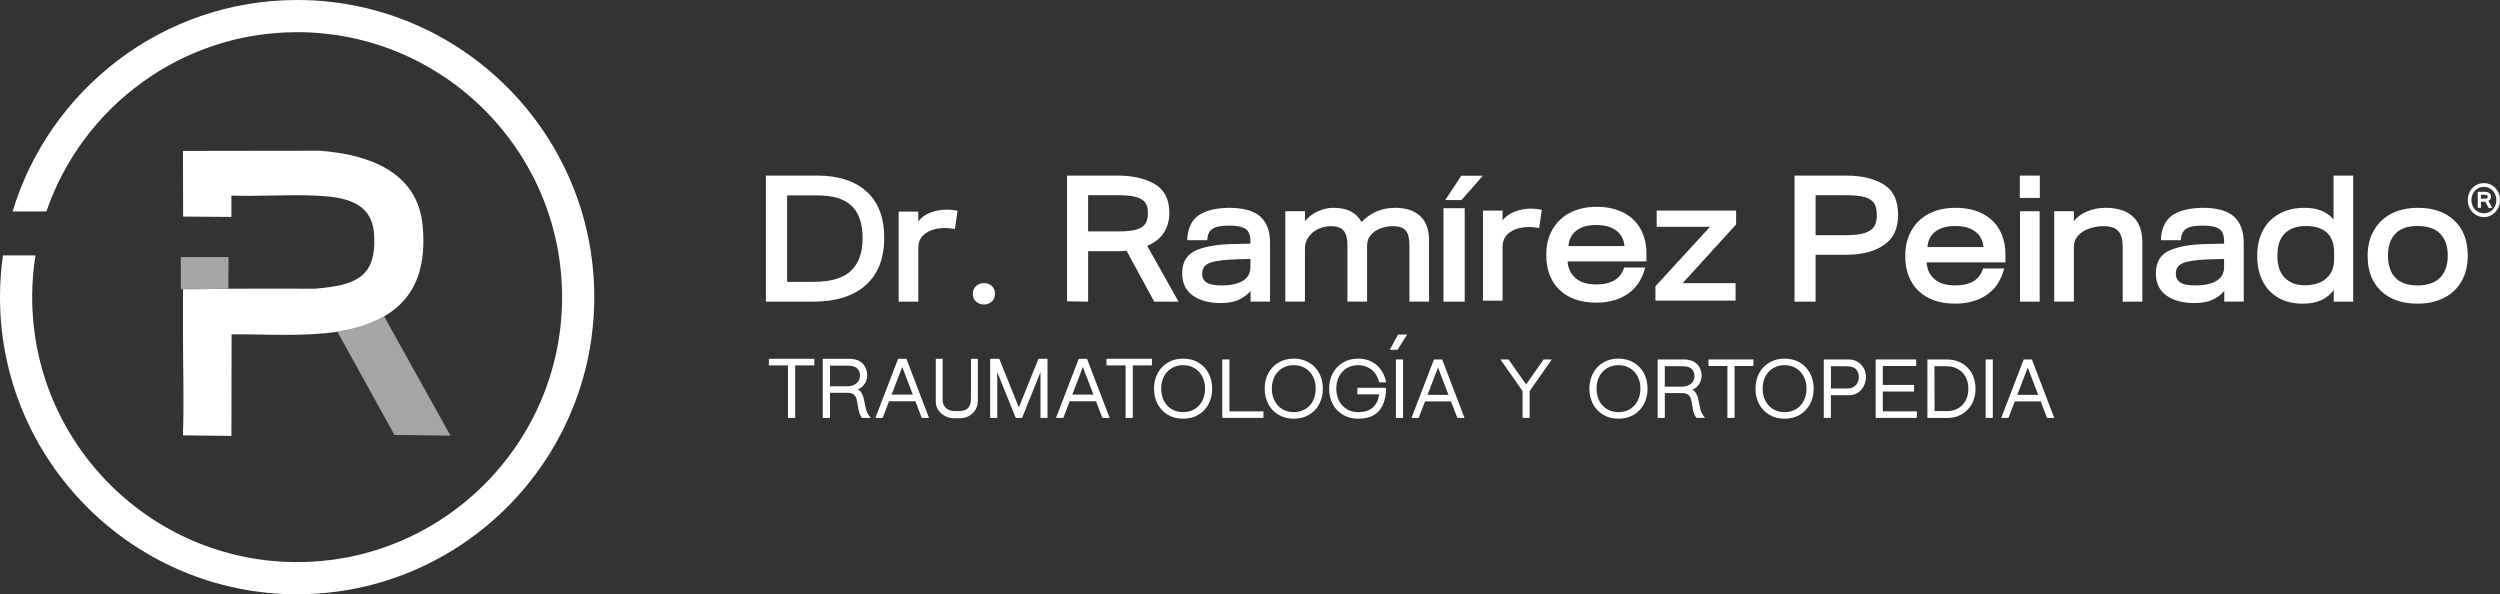 <svg xmlns="http://www.w3.org/2000/svg" id="Layer_2" data-name="Layer 2" viewBox="0 0 1168.4 277.74"><rect x="0" y="0" width="1168.4" height="277.74" fill="#333333" stroke="none"/><defs><style>      .cls-1 {        fill: #a5a5a8;      }      .cls-2 {        fill: #fff;      }    </style></defs><g id="Layer_1-2" data-name="Layer 1"><g><path class="cls-2" d="M138.87,0C76.21,0,23.12,41.72,5.89,98.83h15.79C38.37,50.14,84.59,15.04,138.87,15.04c68.28,0,123.83,55.55,123.83,123.83s-55.55,123.83-123.83,123.83S15.04,207.15,15.04,138.87c0-6.63.53-13.14,1.54-19.5H1.38c-.9,6.37-1.38,12.88-1.38,19.5,0,76.57,62.3,138.87,138.87,138.87s138.87-62.3,138.87-138.87S215.44,0,138.87,0Z"></path><g><path class="cls-1" d="M157.69,155.03c7.5-1.17,15.24-3.36,21.84-7.16l31.02,55.75-26.21-.35-26.65-48.23Z"></path><path class="cls-2" d="M197.53,105.49c-2.33-25.5-25.76-33.36-47.97-35.04l-64.05.09.09,30.67,22.54.17v-9.96c12.98.46,26.38-.61,39.32,0,12.9.61,26.27,2.51,27.35,17.91,1.47,20.97-9.54,24.02-27.61,25.6-13.04.06-26.1-.08-39.14,0-7.5.04-15.03.33-22.54.17,0,.12,0,.23,0,.35-.03,6.99-.02,13.98,0,20.97.04,16.85.48,30.2,0,47.05l22.63.26.09-47.49c15.87-.09,33.96,1.19,49.45-1.22,7.5-1.17,15.24-3.36,21.84-7.16,15.93-9.19,19.6-24.9,18-42.38Z"></path></g><g><g><path class="cls-2" d="M357.95,82.06h23.99c9.88,0,17.56,2.48,23.06,7.45,5.5,4.97,8.25,12.19,8.25,21.68s-2.92,17.1-8.75,22.18c-5.84,5.08-13.97,7.62-24.41,7.62h-22.14v-58.92ZM380.26,131.72c7.91,0,13.71-1.7,17.38-5.09,3.67-3.39,5.51-8.49,5.51-15.28s-1.7-11.83-5.09-15.11c-3.4-3.28-8.77-4.92-16.12-4.92h-14.06v40.4h12.37Z"></path><path class="cls-2" d="M419.99,98.89h9.18v4.55c1.46-1.85,3.38-3.23,5.77-4.12,2.38-.9,4.92-1.35,7.62-1.35,1.74,0,3.4.17,4.97.51l-1.26,8.59c-1.52-.34-3.09-.51-4.71-.51-3.48,0-6.41.79-8.8,2.36-2.39,1.57-3.58,3.9-3.58,6.99v25.08h-9.18v-42.09Z"></path><path class="cls-2" d="M456.23,133.66c1.04-.9,2.26-1.35,3.66-1.35s2.61.45,3.62,1.35c1.01.9,1.51,2.13,1.51,3.7s-.52,2.79-1.56,3.66c-1.04.87-2.23,1.3-3.58,1.3s-2.62-.44-3.66-1.3c-1.04-.87-1.56-2.09-1.56-3.66s.52-2.81,1.56-3.7Z"></path><path class="cls-2" d="M498.69,140.81v-58.75h23.65c7.07,0,12.86,1.33,17.38,4,4.52,2.67,6.78,7.14,6.78,13.43,0,3.59-.87,6.71-2.61,9.34-1.74,2.64-4.32,4.66-7.74,6.06l14.65,26.09h-11.36l-12.96-23.82c-.96.17-2.39.25-4.29.25h-13.64v23.57l-9.85-.17ZM522.77,108.15c3.65,0,6.45-.29,8.42-.88,1.96-.59,3.34-1.5,4.12-2.74.79-1.23,1.18-2.92,1.18-5.05,0-2.02-.42-3.62-1.26-4.8-.84-1.18-2.29-2.05-4.34-2.61-2.05-.56-4.95-.84-8.71-.84h-13.64v16.92h14.23Z"></path><path class="cls-2" d="M559.85,100.87c3.17-2.38,7.98-3.63,14.44-3.75,6.73,0,11.63,1.36,14.69,4.08,3.06,2.72,4.59,6.83,4.59,12.33v27.44h-9.09v-4.97c-1.52,1.74-3.37,3.11-5.56,4.12-2.19,1.01-4.97,1.52-8.33,1.52-5.5,0-9.89-1.18-13.17-3.54-3.28-2.36-4.92-5.81-4.92-10.35,0-5.33,2.22-8.94,6.65-10.82,4.43-1.88,10.49-2.85,18.18-2.9l7.07-.17v-.84c0-1.91-.28-3.39-.84-4.46-.56-1.07-1.57-1.85-3.03-2.36-1.46-.51-3.54-.76-6.23-.76-3.7,0-6.29.52-7.74,1.56-1.46,1.04-2.24,2.79-2.36,5.26h-9.34c.17-5.22,1.84-9.02,5.01-11.41ZM563.89,132.01c1.37.93,3.72,1.39,7.03,1.39,4.26,0,7.58-.72,9.93-2.15,2.36-1.43,3.54-3.58,3.54-6.44v-3.79l-6.48.17c-4.27.17-7.55.48-9.85.93-2.3.45-3.91,1.14-4.84,2.06-.93.93-1.39,2.18-1.39,3.75,0,1.8.69,3.16,2.06,4.08Z"></path><path class="cls-2" d="M600.72,98.72h9.17v4.63c1.63-1.96,3.63-3.49,6.02-4.59,2.38-1.09,4.78-1.64,7.2-1.64,3.25,0,5.96.55,8.12,1.64s3.86,2.76,5.09,5.01c4.32-4.43,9.54-6.65,15.66-6.65,5.1,0,9.03,1.29,11.78,3.87,2.75,2.58,4.13,6.37,4.13,11.36v28.62h-9.18v-26.43c0-3.14-.58-5.4-1.73-6.78-1.15-1.37-3.16-2.06-6.02-2.06-1.85,0-3.7.32-5.56.97-1.85.65-3.4,1.66-4.63,3.03-1.24,1.38-1.85,3.04-1.85,5.01v26.26h-9.18v-26.43c0-3.03-.58-5.26-1.73-6.69-1.15-1.43-3.16-2.15-6.02-2.15-2.08,0-4.04.44-5.89,1.3-1.85.87-3.35,2.1-4.5,3.7-1.15,1.6-1.73,3.44-1.73,5.51v24.75h-9.17v-42.26Z"></path><path class="cls-2" d="M674.62,97.29h9.93v43.69h-9.93v-43.69ZM682.95,82.14h10.1l-10.02,11.36h-7.58l7.49-11.36Z"></path><path class="cls-2" d="M693.06,98.43h9.17v4.55c1.46-1.85,3.38-3.23,5.77-4.12,2.38-.9,4.92-1.35,7.62-1.35,1.74,0,3.39.17,4.97.51l-1.26,8.59c-1.51-.34-3.09-.51-4.71-.51-3.48,0-6.41.79-8.8,2.36-2.39,1.57-3.58,3.9-3.58,6.99v25.08h-9.17v-42.09Z"></path><path class="cls-2" d="M725.63,107.14c1.96-3.39,4.71-5.99,8.25-7.79,3.54-1.8,7.66-2.69,12.37-2.69s8.84.88,12.37,2.65,6.24,4.34,8.12,7.7c1.88,3.37,2.79,7.35,2.74,11.95v3.2h-36.87c.28,3.37,1.56,6.01,3.83,7.91,2.27,1.91,5.46,2.86,9.55,2.86,7.13,0,11.48-2.64,13.05-7.91h9.85c-1.35,5.39-4.03,9.47-8.04,12.25-4.01,2.78-8.97,4.17-14.86,4.17-7.24,0-12.94-1.98-17.09-5.93-4.15-3.96-6.23-9.41-6.23-16.37,0-4.6.98-8.6,2.95-11.99ZM755.35,107.73c-2.3-1.71-5.42-2.57-9.34-2.57s-6.94.86-9.22,2.57c-2.27,1.71-3.52,4.14-3.75,7.28h26.18c-.28-3.14-1.57-5.57-3.87-7.28Z"></path><path class="cls-2" d="M773.69,133.78l25.5-27.78h-24.92v-7.58h37.12v6.48l-25,27.44h24.75v8.16h-37.46v-6.73Z"></path><path class="cls-2" d="M838.69,82.06h24.07c7.18,0,13.03,1.38,17.55,4.12,4.52,2.75,6.78,7.46,6.78,14.14s-2.2,11.13-6.61,14.18c-4.41,3.06-10.4,4.59-17.97,4.59h-13.97v21.89h-9.85v-58.92ZM862.51,109.92c3.87,0,6.86-.34,8.97-1.01,2.1-.67,3.58-1.68,4.42-3.03.84-1.35,1.26-3.17,1.26-5.47s-.42-4.11-1.26-5.43c-.84-1.32-2.31-2.27-4.42-2.86-2.11-.59-5.12-.88-9.05-.88h-13.89v18.69h13.97Z"></path><path class="cls-2" d="M893.4,107.6c1.96-3.39,4.71-5.99,8.25-7.79,3.54-1.8,7.66-2.69,12.37-2.69s8.84.88,12.37,2.65c3.54,1.77,6.24,4.34,8.12,7.7,1.88,3.37,2.79,7.35,2.74,11.95v3.2h-36.87c.28,3.37,1.56,6.01,3.83,7.91,2.27,1.91,5.46,2.86,9.55,2.86,7.13,0,11.48-2.64,13.05-7.91h9.85c-1.35,5.39-4.03,9.47-8.04,12.25-4.01,2.78-8.97,4.17-14.86,4.17-7.24,0-12.94-1.98-17.09-5.93-4.15-3.96-6.23-9.41-6.23-16.37,0-4.6.98-8.6,2.95-11.99ZM923.12,108.19c-2.3-1.71-5.42-2.57-9.34-2.57s-6.94.86-9.22,2.57c-2.27,1.71-3.52,4.14-3.75,7.28h26.18c-.28-3.14-1.57-5.57-3.87-7.28Z"></path><path class="cls-2" d="M943.99,82.06h9.34v10.44h-9.34v-10.44ZM944.07,98.72h9.18v42.26h-9.18v-42.26Z"></path><path class="cls-2" d="M960.07,98.72h9.17v4.63c1.57-2.02,3.69-3.56,6.36-4.63,2.66-1.07,5.48-1.6,8.46-1.6,5.61,0,9.88,1.38,12.8,4.12,2.92,2.75,4.38,6.73,4.38,11.95v27.78h-9.18v-25.67c0-3.31-.67-5.74-2.02-7.28-1.35-1.54-3.68-2.32-6.99-2.32-2.08,0-4.18.34-6.31,1.01-2.13.67-3.91,1.75-5.35,3.24-1.43,1.49-2.15,3.32-2.15,5.51v25.51h-9.17v-42.26Z"></path><path class="cls-2" d="M1014.91,100.87c3.17-2.38,7.98-3.63,14.44-3.75,6.73,0,11.63,1.36,14.69,4.08,3.06,2.72,4.59,6.83,4.59,12.33v27.44h-9.09v-4.97c-1.51,1.74-3.37,3.11-5.56,4.12-2.19,1.01-4.97,1.52-8.33,1.52-5.5,0-9.89-1.18-13.17-3.54-3.28-2.36-4.92-5.81-4.92-10.35,0-5.33,2.22-8.94,6.65-10.82,4.43-1.88,10.49-2.85,18.18-2.9l7.07-.17v-.84c0-1.91-.28-3.39-.84-4.46-.56-1.07-1.57-1.85-3.03-2.36-1.46-.51-3.53-.76-6.23-.76-3.7,0-6.29.52-7.74,1.56-1.46,1.04-2.25,2.79-2.36,5.26h-9.34c.17-5.22,1.84-9.02,5.01-11.41ZM1018.95,132.01c1.37.93,3.72,1.39,7.03,1.39,4.26,0,7.58-.72,9.93-2.15,2.36-1.43,3.54-3.58,3.54-6.44v-3.79l-6.48.17c-4.26.17-7.55.48-9.85.93-2.3.45-3.91,1.14-4.84,2.06-.93.93-1.39,2.18-1.39,3.75,0,1.8.69,3.16,2.06,4.08Z"></path><path class="cls-2" d="M1064.78,139.13c-3.2-1.85-5.64-4.46-7.32-7.83-1.68-3.37-2.53-7.27-2.53-11.7,0-4.66.91-8.67,2.73-12.04,1.82-3.37,4.4-5.95,7.74-7.74,3.34-1.8,7.25-2.69,11.74-2.69,5.84,0,10.32,1.8,13.47,5.39v-20.45h9.18v58.92h-9.09v-5.47c-1.51,2.08-3.45,3.66-5.81,4.76-2.36,1.09-5.28,1.64-8.75,1.64-4.38,0-8.17-.93-11.36-2.78ZM1067.81,129.83c2.3,2.33,5.42,3.49,9.34,3.49,4.26,0,7.62-1.07,10.06-3.2,2.44-2.13,3.66-5.08,3.66-8.84v-3.28c0-4.1-1.12-7.18-3.37-9.26-2.25-2.08-5.5-3.11-9.76-3.11s-7.56,1.15-9.89,3.45c-2.33,2.3-3.49,5.78-3.49,10.44s1.15,7.98,3.45,10.31Z"></path><path class="cls-2" d="M1112.76,135.97c-4.15-3.96-6.23-9.41-6.23-16.37,0-4.6.98-8.6,2.95-11.99,1.96-3.39,4.71-5.99,8.25-7.79,3.54-1.8,7.66-2.69,12.37-2.69,7.13,0,12.78,1.98,16.96,5.93,4.18,3.96,6.27,9.41,6.27,16.37,0,4.6-.95,8.59-2.86,11.95-1.91,3.37-4.63,5.96-8.16,7.79-3.54,1.82-7.69,2.74-12.46,2.74-7.24,0-12.94-1.98-17.09-5.93ZM1119.49,129.78c2.3,2.41,5.75,3.62,10.35,3.62s8.25-1.22,10.61-3.66c2.36-2.44,3.54-5.88,3.54-10.31s-1.18-7.77-3.54-10.19c-2.36-2.41-5.89-3.62-10.61-3.62s-8.05,1.21-10.35,3.62c-2.3,2.41-3.45,5.84-3.45,10.27s1.15,7.86,3.45,10.27Z"></path><path class="cls-2" d="M1157.07,100.38c-1.15-.71-2.06-1.67-2.73-2.89-.67-1.22-1-2.55-1-4s.33-2.78.99-3.99c.66-1.21,1.57-2.17,2.72-2.87,1.15-.7,2.43-1.05,3.83-1.05s2.65.35,3.8,1.05c1.15.7,2.06,1.66,2.73,2.87.67,1.21,1,2.54,1,3.99s-.33,2.71-.99,3.93c-.66,1.22-1.57,2.2-2.72,2.93-1.15.73-2.43,1.1-3.83,1.1s-2.65-.35-3.8-1.06ZM1155.78,96.56c.5.95,1.19,1.71,2.08,2.27s1.89.85,3.01.85,2.08-.27,2.96-.81c.89-.54,1.58-1.28,2.09-2.23.51-.95.76-2.01.76-3.17s-.26-2.17-.77-3.11c-.51-.94-1.21-1.68-2.1-2.22-.89-.54-1.87-.8-2.94-.8s-2.08.27-2.96.82c-.89.54-1.59,1.28-2.1,2.22-.51.93-.77,1.97-.77,3.1s.25,2.13.75,3.08ZM1158,89.63h3.06c.9,0,1.65.18,2.24.53.59.35.89.94.89,1.76,0,.9-.4,1.56-1.21,1.96l1.82,3.29h-1.73l-1.56-2.92c-.11.02-.26.02-.47.02h-1.54v2.89l-1.49-.05v-7.49ZM1161.1,92.87c.64,0,1.06-.07,1.26-.21.2-.14.3-.39.3-.75,0-.33-.11-.56-.33-.69-.22-.13-.65-.2-1.31-.2h-1.54v1.84h1.61Z"></path></g><g><path class="cls-2" d="M380.58,170.77h-8.94v24.54h-3.38v-24.54h-8.92v-3.1h21.24v3.1Z"></path><path class="cls-2" d="M387.9,195.31h-3.38v-27.63h12.44c1.82,0,3.35.34,4.59,1.03,1.24.68,2.17,1.61,2.79,2.78.62,1.17.94,2.49.97,3.95,0,.92-.18,1.82-.54,2.69-.36.88-.88,1.65-1.55,2.33-.67.68-1.45,1.19-2.35,1.55.71.36,1.28.86,1.7,1.52.42.66.74,1.37.95,2.12.21.76.43,1.75.65,2.99.17.99.35,1.82.52,2.49.18.67.44,1.37.8,2.09.36.72.84,1.42,1.46,2.09h-4.05c-.64-.79-1.1-1.64-1.36-2.57-.26-.92-.49-2.06-.67-3.41-.2-1.33-.41-2.37-.65-3.11s-.68-1.37-1.32-1.88c-.64-.51-1.58-.76-2.8-.76h-8.19v11.72ZM387.9,180.54h7.8c1.45,0,2.64-.24,3.57-.73.93-.49,1.61-1.11,2.03-1.88.42-.77.63-1.6.63-2.5,0-1.3-.44-2.38-1.31-3.25-.88-.86-2.35-1.29-4.43-1.29h-8.29v9.65Z"></path><path class="cls-2" d="M409.12,195.31l10.62-27.63h3.87l10.58,27.63h-3.4l-2.98-7.78h-12.3l-2.98,7.78h-3.41ZM426.61,184.43l-4.95-12.91-4.95,12.91h9.91Z"></path><path class="cls-2" d="M441.82,194.51c-1.32-.64-2.4-1.56-3.23-2.75-.83-1.2-1.24-2.59-1.24-4.16v-19.92h3.2v19.11c0,1.18.27,2.17.8,2.97.53.8,1.21,1.39,2.04,1.77s1.69.57,2.59.57h2.7c1.49,0,2.71-.44,3.66-1.32.95-.88,1.43-2.43,1.43-4.64v-18.46h3.22v19.76c0,1.43-.35,2.76-1.06,3.99-.7,1.22-1.69,2.2-2.95,2.93s-2.7,1.1-4.3,1.11h-2.78c-1.4,0-2.75-.32-4.08-.96Z"></path><path class="cls-2" d="M489.59,195.31h-3.3v-21.42l-8.61,21.42h-2.96l-8.65-21.42v21.42h-3.3v-27.63h4.24l9.16,22.74,9.16-22.74h4.24v27.63Z"></path><path class="cls-2" d="M493.54,195.31l10.62-27.63h3.87l10.58,27.63h-3.4l-2.98-7.78h-12.3l-2.98,7.78h-3.41ZM511.03,184.43l-4.95-12.91-4.95,12.91h9.91Z"></path><path class="cls-2" d="M538.37,170.77h-8.94v24.54h-3.38v-24.54h-8.92v-3.1h21.24v3.1Z"></path><path class="cls-2" d="M541.04,174.44c1.13-2.13,2.72-3.8,4.78-5.01,2.06-1.21,4.43-1.82,7.12-1.82s5.06.61,7.12,1.82c2.06,1.21,3.65,2.88,4.78,5.01,1.13,2.13,1.69,4.53,1.69,7.21s-.56,5.07-1.69,7.2c-1.13,2.13-2.72,3.8-4.78,5.01-2.06,1.21-4.43,1.82-7.12,1.82s-5.06-.6-7.12-1.82c-2.06-1.21-3.65-2.88-4.78-5.01-1.13-2.13-1.69-4.53-1.69-7.2s.56-5.07,1.69-7.21ZM543.97,187.31c.85,1.67,2.06,2.97,3.61,3.91,1.55.93,3.34,1.4,5.35,1.4s3.8-.47,5.36-1.4c1.56-.93,2.77-2.24,3.62-3.91.85-1.67,1.28-3.57,1.28-5.7s-.43-4.01-1.3-5.67c-.87-1.66-2.08-2.95-3.63-3.88s-3.33-1.39-5.33-1.39-3.78.46-5.33,1.39c-1.55.93-2.76,2.22-3.62,3.88s-1.29,3.55-1.29,5.67.43,4.03,1.28,5.7Z"></path><path class="cls-2" d="M574.59,192.25h15.89v3.06h-19.23v-27.32h3.34v24.26Z"></path><path class="cls-2" d="M592.76,174.44c1.13-2.13,2.72-3.8,4.78-5.01,2.06-1.21,4.43-1.82,7.12-1.82s5.06.61,7.12,1.82c2.06,1.21,3.65,2.88,4.78,5.01,1.13,2.13,1.69,4.53,1.69,7.21s-.56,5.07-1.69,7.2c-1.13,2.13-2.72,3.8-4.78,5.01-2.06,1.21-4.43,1.82-7.12,1.82s-5.06-.6-7.12-1.82c-2.06-1.21-3.65-2.88-4.78-5.01-1.13-2.13-1.69-4.53-1.69-7.2s.56-5.07,1.69-7.21ZM595.69,187.31c.85,1.67,2.06,2.97,3.61,3.91,1.55.93,3.34,1.4,5.35,1.4s3.8-.47,5.36-1.4,2.77-2.24,3.62-3.91c.85-1.67,1.28-3.57,1.28-5.7s-.43-4.01-1.3-5.67c-.87-1.66-2.08-2.95-3.63-3.88-1.55-.93-3.33-1.39-5.33-1.39s-3.78.46-5.33,1.39c-1.55.93-2.76,2.22-3.62,3.88s-1.29,3.55-1.29,5.67.43,4.03,1.28,5.7Z"></path><path class="cls-2" d="M629.43,172.06c-1.55.93-2.75,2.22-3.61,3.88s-1.29,3.55-1.29,5.67.43,4.03,1.28,5.7c.85,1.67,2.06,2.97,3.6,3.91,1.55.93,3.33,1.4,5.36,1.4,2.97,0,5.26-.73,6.86-2.2,1.6-1.47,2.58-3.5,2.95-6.11h-10.2v-3.06h13.42c0,4.42-1.04,7.93-3.13,10.53s-5.39,3.9-9.9,3.9c-2.68,0-5.06-.6-7.12-1.82-2.06-1.21-3.65-2.88-4.78-5.01-1.13-2.13-1.69-4.53-1.69-7.2s.56-5.07,1.69-7.21c1.13-2.13,2.72-3.8,4.78-5.01,2.06-1.21,4.43-1.82,7.12-1.82,2.36,0,4.43.46,6.24,1.39,1.8.93,3.28,2.22,4.43,3.89s1.96,3.6,2.42,5.81h-3.32c-.37-1.62-1-3.03-1.9-4.24-.9-1.21-2.03-2.14-3.38-2.8-1.35-.66-2.85-.99-4.49-.99-2.01,0-3.79.46-5.34,1.39Z"></path><path class="cls-2" d="M649.54,163.47l3.87-7.11h4.22l-4.46,7.11h-3.63ZM655.73,167.99v27.32h-3.34v-27.32h3.34Z"></path><path class="cls-2" d="M659.68,195.31l10.5-27.32h3.83l10.44,27.32h-3.36l-2.96-7.7h-12.12l-2.96,7.7h-3.38ZM676.97,184.55l-4.9-12.75-4.89,12.75h9.79Z"></path><path class="cls-2" d="M714.89,182.77v12.53h-3.3v-12.53l-10.36-14.78h3.81l8.21,11.69,8.19-11.69h3.81l-10.36,14.78Z"></path><path class="cls-2" d="M744.51,174.44c1.13-2.13,2.72-3.8,4.78-5.01,2.06-1.21,4.43-1.82,7.12-1.82s5.06.61,7.12,1.82c2.06,1.21,3.65,2.88,4.78,5.01,1.13,2.13,1.69,4.53,1.69,7.21s-.56,5.07-1.69,7.2c-1.13,2.13-2.72,3.8-4.78,5.01-2.06,1.21-4.43,1.82-7.12,1.82s-5.06-.6-7.12-1.82c-2.06-1.21-3.65-2.88-4.78-5.01-1.13-2.13-1.69-4.53-1.69-7.2s.56-5.07,1.69-7.21ZM747.44,187.31c.85,1.67,2.06,2.97,3.61,3.91,1.55.93,3.34,1.4,5.35,1.4s3.8-.47,5.36-1.4,2.77-2.24,3.62-3.91c.85-1.67,1.28-3.57,1.28-5.7s-.43-4.01-1.3-5.67c-.87-1.66-2.08-2.95-3.63-3.88-1.55-.93-3.33-1.39-5.33-1.39s-3.78.46-5.33,1.39c-1.55.93-2.76,2.22-3.62,3.88s-1.29,3.55-1.29,5.67.43,4.03,1.28,5.7Z"></path><path class="cls-2" d="M778.06,195.31h-3.34v-27.32h12.3c1.79,0,3.3.34,4.54,1.02,1.24.68,2.16,1.6,2.77,2.75.61,1.16.92,2.46.94,3.91,0,.91-.18,1.79-.54,2.65-.36.86-.87,1.63-1.53,2.3-.66.67-1.43,1.18-2.31,1.54.71.35,1.27.86,1.69,1.5.41.64.72,1.34.92,2.07s.41,1.73.65,2.98c.16.95.33,1.76.5,2.43.18.67.44,1.37.8,2.09.36.72.84,1.42,1.44,2.07h-3.99c-.45-.54-.8-1.13-1.07-1.77-.26-.64-.46-1.25-.58-1.83-.13-.58-.26-1.35-.4-2.31-.18-1.3-.39-2.33-.62-3.07-.23-.74-.66-1.37-1.3-1.87-.64-.5-1.56-.75-2.77-.75h-8.09v11.59ZM778.06,180.72h7.72c1.42,0,2.59-.24,3.51-.72.92-.48,1.59-1.1,2.01-1.87.42-.76.63-1.59.63-2.47,0-1.29-.43-2.36-1.3-3.22s-2.32-1.28-4.36-1.28h-8.21v9.55Z"></path><path class="cls-2" d="M819.47,171.05h-8.82v24.26h-3.34v-24.26h-8.84v-3.06h21v3.06Z"></path><path class="cls-2" d="M822.14,174.44c1.13-2.13,2.72-3.8,4.78-5.01,2.06-1.21,4.43-1.82,7.12-1.82s5.06.61,7.12,1.82c2.06,1.21,3.65,2.88,4.78,5.01,1.13,2.13,1.69,4.53,1.69,7.21s-.56,5.07-1.69,7.2c-1.13,2.13-2.72,3.8-4.78,5.01-2.06,1.21-4.43,1.82-7.12,1.82s-5.06-.6-7.12-1.82c-2.06-1.21-3.65-2.88-4.78-5.01-1.13-2.13-1.69-4.53-1.69-7.2s.56-5.07,1.69-7.21ZM825.07,187.31c.85,1.67,2.06,2.97,3.61,3.91,1.55.93,3.34,1.4,5.35,1.4s3.8-.47,5.36-1.4,2.77-2.24,3.62-3.91c.85-1.67,1.28-3.57,1.28-5.7s-.43-4.01-1.3-5.67c-.87-1.66-2.08-2.95-3.63-3.88-1.55-.93-3.33-1.39-5.33-1.39s-3.78.46-5.33,1.39c-1.55.93-2.76,2.22-3.62,3.88s-1.29,3.55-1.29,5.67.43,4.03,1.28,5.7Z"></path><path class="cls-2" d="M855.69,195.31h-3.34v-27.32h11.76c1.42,0,2.74.35,3.95,1.04,1.21.69,2.18,1.66,2.9,2.91.72,1.25,1.09,2.67,1.11,4.26v.06c0,1.38-.32,2.72-.95,4.03-.63,1.3-1.54,2.37-2.72,3.19-1.18.82-2.56,1.23-4.13,1.23h-8.59v10.6ZM855.69,181.55h7.8c1.17,0,2.15-.26,2.94-.79.79-.53,1.37-1.2,1.75-2.01.38-.82.56-1.66.56-2.55,0-1.46-.44-2.66-1.31-3.61-.88-.95-2.41-1.42-4.59-1.42h-7.15v10.38Z"></path><path class="cls-2" d="M895.54,171.05h-15.57v8.84h14.59v3.1h-14.59v9.26h15.89v3.06h-19.23v-27.32h18.91v3.06Z"></path><path class="cls-2" d="M916.91,169.73c2.01,1.16,3.57,2.77,4.69,4.85,1.12,2.07,1.68,4.43,1.68,7.08s-.56,5-1.68,7.08c-1.12,2.07-2.68,3.69-4.69,4.85-2.01,1.16-4.29,1.74-6.84,1.74h-9.28v-27.32h9.28c2.55,0,4.83.58,6.84,1.74ZM915.17,190.84c1.49-.86,2.66-2.09,3.5-3.68.84-1.59,1.26-3.44,1.26-5.55s-.43-3.88-1.28-5.45-2.03-2.78-3.53-3.63c-1.5-.86-3.18-1.31-5.05-1.36l-5.98-.04.04,21h5.94c1.91,0,3.61-.43,5.1-1.29Z"></path><path class="cls-2" d="M931.35,167.99v27.32h-3.34v-27.32h3.34Z"></path><path class="cls-2" d="M935.3,195.31l10.5-27.32h3.83l10.44,27.32h-3.36l-2.96-7.7h-12.12l-2.96,7.7h-3.38ZM952.59,184.55l-4.9-12.75-4.89,12.75h9.79Z"></path></g></g><path class="cls-1" d="M106.73,134.95c-7.39.04-14.81.33-22.22.17.02-4.98-.04-9.98-.04-14.98h22.34s-.09,14.81-.09,14.81Z"></path></g></g></svg>